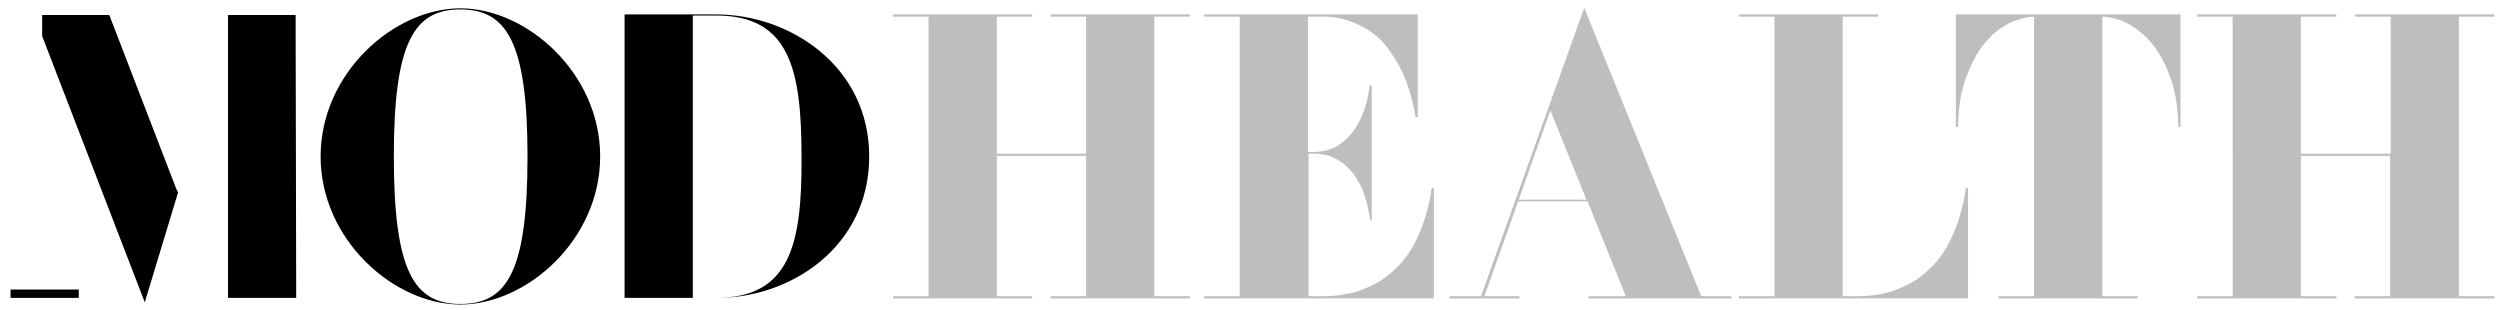 <svg version="1.1" xmlns="http://www.w3.org/2000/svg" x="0" y="0" viewBox="0 0 450.7 55.9" style="enable-background:new 0 0 450.7 55.9" xml:space="preserve">
  <path d="M53.3 6.8V2.7H41.1v51h12.3l-.1-46.9zM26.1 54.5l6-19.8-.3-.6L19.7 2.7H7.6v3.8zM1.9 52.2h12.3v1.5H1.9zM156.7 28.2c0-16.2-14.2-25.6-27.6-25.6h-16.5v51.1h16.5c13.4.1 27.6-9.2 27.6-25.5zm-27.6 25.5h-4.2V2.8h4.2c13.2 0 15.4 9.6 15.4 25.5.1 15.8-2.1 25.4-15.4 25.4zM108.2 28.2c0-15-13.2-26.7-25.2-26.7S57.8 13.2 57.8 28.2 71 54.9 83 54.9s25.2-11.7 25.2-26.7zM83 54.8c-8.3 0-12-5.8-12-26.6C71 7.5 74.7 1.7 83 1.7s12.1 5.8 12.1 26.5c0 20.8-3.7 26.6-12.1 26.6z"/>
  <path fill="#bcbec0" d="M189.4 53.8v-.4h6.4V28.1h-16.1v25.3h6.4v.4H161v-.4h6.4V3H161v-.4h25.1V3h-6.4v24.7h16.1V3h-6.4v-.4h25.1V3h-6.4v50.4h6.4v.4h-25.1zM258.2 53.8h-41.1v-.4h6.4V3h-6.4v-.4h38.5v18.5h-.4c-.6-3.4-1.5-6.4-2.9-9.1-.6-1.1-1.3-2.2-2.1-3.3-.8-1.1-1.8-2.1-3-2.9-1.1-.8-2.4-1.5-3.9-2s-3.1-.8-5-.8h-2.5v24.4h.9c1.2 0 2.2-.2 3.1-.5.9-.3 1.7-.8 2.4-1.4.7-.6 1.3-1.2 1.8-1.9s.9-1.4 1.3-2.2c.8-1.8 1.4-3.8 1.6-6h.4v24.3h-.3c-.3-2.2-.8-4.2-1.6-6-.4-.8-.8-1.5-1.3-2.2a9.46 9.46 0 0 0-4.2-3.3c-.9-.3-2-.5-3.1-.5h-.9v25.7h2.5c2.3 0 4.3-.3 6.1-.8 1.8-.6 3.3-1.3 4.7-2.2 1.3-.9 2.5-2 3.5-3.1 1-1.2 1.8-2.4 2.4-3.6 1.5-2.9 2.5-6.2 3-9.8h.4v19.9zM286.4 53.8v-.4h6.7l-6.9-17.1h-12.5l-6.1 17.1h6.3v.4h-12.6v-.4h5.7l18.6-52 21.1 52h5.4v.4h-25.7zM273.8 36H286l-6.5-16.1-5.7 16.1zM354.6 53.8h-41.1v-.4h6.4V3h-6.4v-.4h25.1V3h-6.4v50.4h2.5c2.3 0 4.3-.3 6.1-.8 1.8-.6 3.3-1.3 4.7-2.2 1.3-.9 2.5-2 3.5-3.1 1-1.2 1.8-2.4 2.4-3.6 1.5-2.9 2.5-6.2 3-9.8h.4v19.9zM393.1 2.6v20.3h-.4c0-1.3-.1-2.7-.3-4.2-.2-1.5-.5-2.9-1-4.3s-1-2.8-1.8-4.1a15.17 15.17 0 0 0-6.1-6.1c-1.3-.7-2.8-1.1-4.5-1.2v50.4h6.4v.4h-25.1v-.4h6.4V3c-1.7.1-3.2.6-4.5 1.2-1.3.7-2.5 1.5-3.5 2.6-1 1-1.9 2.2-2.6 3.5-.7 1.3-1.3 2.7-1.8 4.1-.5 1.4-.8 2.9-1 4.3-.2 1.5-.3 2.9-.3 4.2h-.4V2.6h40.5zM424.5 53.8v-.4h6.4V28.1h-16.1v25.3h6.4v.4h-25.1v-.4h6.4V3h-6.4v-.4h25.1V3h-6.4v24.7H431V3h-6.4v-.4h25.1V3h-6.4v50.4h6.4v.4h-25.2z"/>
</svg>